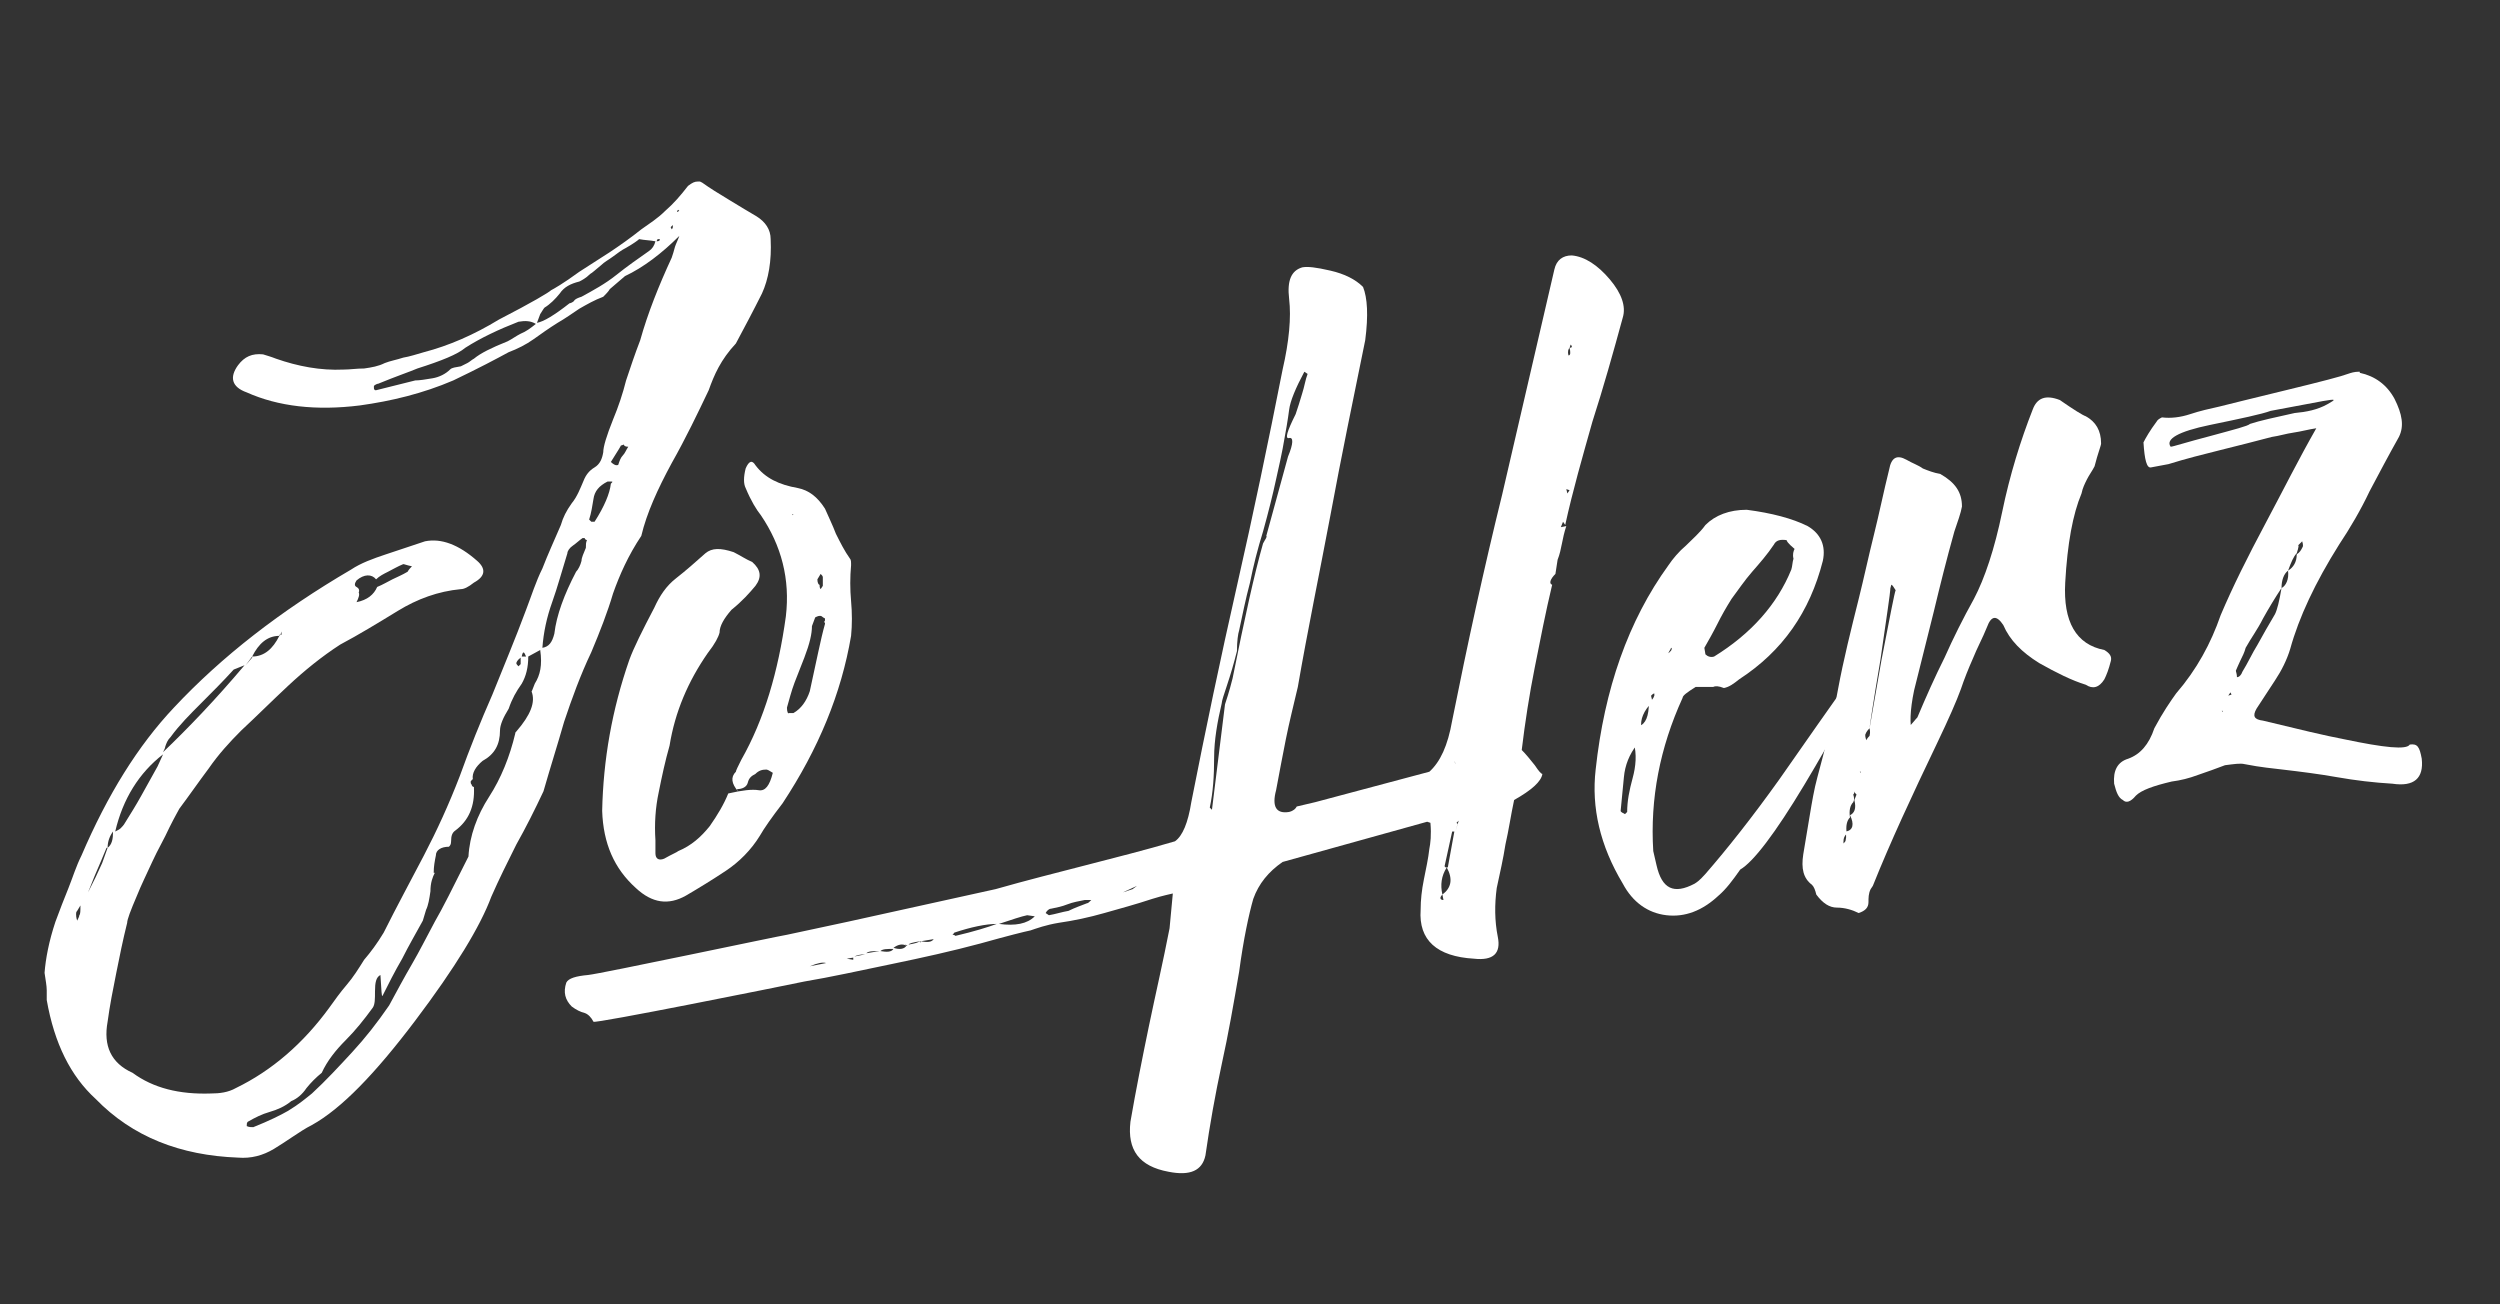 <?xml version="1.0" encoding="utf-8"?>
<!-- Generator: Adobe Illustrator 20.1.0, SVG Export Plug-In . SVG Version: 6.00 Build 0)  -->
<svg version="1.1" id="Ebene_1" xmlns="http://www.w3.org/2000/svg" xmlns:xlink="http://www.w3.org/1999/xlink" x="0px" y="0px"
	 viewBox="0 0 230 120" style="enable-background:new 0 0 230 120;" xml:space="preserve">
<rect x="0" y="0" width="230" height="120" fill="#333333" stroke="none"/>
<style type="text/css">
	.st0{fill:#FFFFFF;}
</style>
<g>
	<g>
		<path class="st0" d="M65.2,35.9c-1,2.1-2.1,4.4-3.4,6.7c-1.3,2.4-2.3,4.6-2.8,6.7c-1.2,1.8-2,3.6-2.6,5.3c-0.5,1.7-1.2,3.5-2,5.4
			c-1,2.1-1.8,4.3-2.5,6.4c-0.6,2.1-1.3,4.3-1.9,6.4c-0.8,1.7-1.6,3.3-2.5,4.9c-0.8,1.6-1.6,3.2-2.3,4.8c-1,2.7-3.3,6.5-7,11.4
			c-3.7,4.9-6.8,8.1-9.5,9.6c-0.6,0.3-1.2,0.7-1.8,1.1c-0.6,0.4-1.2,0.8-1.7,1.1c-1,0.6-2.1,0.9-3.3,0.8c-5.3-0.2-9.7-1.9-13.1-5.4
			c-2.3-2.1-3.8-5.1-4.5-9.1c0-0.2,0-0.5,0-0.9c0-0.4-0.1-0.9-0.2-1.6c0.1-1.3,0.4-2.9,1-4.7c0.4-1.1,0.8-2.1,1.2-3.1
			c0.4-1,0.7-2,1.2-3c2.4-5.6,5.2-10.1,8.5-13.6c4.4-4.7,9.8-8.9,16.3-12.7c0.9-0.6,2-1,3.2-1.4c1.2-0.4,2.4-0.8,3.6-1.2
			c1.5-0.3,3.1,0.3,4.8,1.8c0.8,0.7,0.8,1.4-0.3,2c-0.5,0.4-0.9,0.6-1.2,0.6c-2.1,0.2-4,0.9-5.8,2c-1.8,1.1-3.6,2.2-5.3,3.1
			c-1.7,1.1-3.3,2.4-4.8,3.8c-1.5,1.4-2.9,2.8-4.3,4.1c-1.1,1.1-2.1,2.2-3,3.5c-0.9,1.2-1.8,2.5-2.7,3.7c-0.1,0.2-0.4,0.7-0.9,1.7
			c-0.5,1.1-1.1,2.1-1.6,3.2c-0.5,1.1-1,2.1-1.4,3.1c-0.6,1.4-0.9,2.2-0.9,2.5c-0.4,1.6-0.7,3.1-1,4.6s-0.6,3-0.8,4.5
			c-0.4,2.2,0.3,3.8,2.3,4.7c1.9,1.4,4.3,2,7.2,1.9c0.8,0,1.6-0.1,2.3-0.5c3.3-1.6,6.2-4.1,8.6-7.4c0.5-0.7,1-1.4,1.6-2.1
			c0.6-0.7,1.1-1.5,1.6-2.3c0.6-0.7,1.2-1.5,1.8-2.5c1.2-2.4,2.5-4.8,3.7-7.1c1.2-2.3,2.3-4.7,3.3-7.3c0.9-2.5,1.9-5,3-7.5
			c1-2.5,2.1-5.1,3.1-7.8c0.5-1.3,0.9-2.6,1.5-3.8c0.5-1.3,1.1-2.6,1.7-4c0.2-0.7,0.5-1.3,1-2c0.5-0.6,0.8-1.4,1.1-2.1
			c0.2-0.5,0.5-0.9,1-1.2c0.5-0.3,0.7-0.8,0.8-1.4c0-0.5,0.3-1.5,0.9-3c0.5-1.2,0.9-2.4,1.2-3.6c0.4-1.2,0.8-2.4,1.3-3.7
			c0.7-2.5,1.7-5,2.9-7.6c0.1-0.3,0.2-0.6,0.3-1c0.1-0.3,0.3-0.7,0.4-1c-1.6,1.6-3.3,2.9-5,3.7c-0.8,0.7-1.3,1.1-1.4,1.2
			c-0.1,0.2-0.4,0.5-0.6,0.7c-0.8,0.3-1.5,0.7-2.2,1.1c-0.6,0.4-1.3,0.9-2,1.3c-0.8,0.5-1.5,1-2.2,1.5c-0.7,0.5-1.5,0.9-2.3,1.2
			c-1.1,0.6-2.8,1.5-5.1,2.6c-2.8,1.2-5.7,1.9-8.6,2.3c-4,0.5-7.5,0.1-10.4-1.2c-1.4-0.5-1.6-1.4-0.8-2.5c0.6-0.8,1.3-1.1,2.3-1
			c0.3,0.1,0.7,0.2,1.2,0.4c2,0.7,4.1,1.1,6.2,1c0.6,0,1.2-0.1,1.9-0.1c0.7-0.1,1.3-0.2,1.9-0.5c0.5-0.2,1.1-0.3,1.7-0.5
			c0.6-0.1,1.2-0.3,1.9-0.5c2.3-0.6,4.6-1.6,6.9-3c3.1-1.6,4.6-2.5,4.8-2.7c0.2-0.1,1.1-0.6,2.6-1.7c0.9-0.6,1.9-1.2,2.8-1.8
			c0.9-0.6,1.9-1.3,2.9-2.1c0.7-0.5,1.5-1,2.2-1.7c0.8-0.7,1.4-1.4,2.1-2.3c0.4-0.3,0.6-0.4,0.9-0.4l0.2,0l0.2,0.1
			c0.7,0.5,1.5,1,2.5,1.6s1.8,1.1,2.5,1.5c0.8,0.5,1.3,1.2,1.3,2.1c0.1,2-0.2,3.7-0.8,5c-0.8,1.6-1.6,3.1-2.4,4.6
			C66.3,33.1,65.7,34.5,65.2,35.9z M7.4,83.3c-0.1,0.2-0.2,0.3-0.3,0.5C7,83.9,7,84,7,84.1c0,0.1,0,0.3,0.1,0.6
			c0.1-0.2,0.2-0.4,0.2-0.5C7.4,84.1,7.4,83.8,7.4,83.3z M9.9,78l-0.1,0l-0.5,1.2l-0.6,1.4l-0.6,1.5l-0.7,1.3l0.7-1.3l0.7-1.4
			l0.6-1.3L9.9,78z M9.9,78c0.4-0.3,0.5-0.8,0.5-1.5C10.1,76.9,9.9,77.4,9.9,78z M10.6,76.5l-0.1,0L10.6,76.5z M10.6,76.5
			c0.2-0.1,0.4-0.2,0.5-0.3c0.1-0.1,0.3-0.3,0.4-0.5c0.5-0.8,1-1.6,1.5-2.5c0.5-0.9,1-1.8,1.5-2.7l0.5-1.1
			C12.8,71.1,11.3,73.5,10.6,76.5z M15,69.2c2.3-2.2,4.8-4.8,7.5-8l-1,0.4c-1,1.1-2,2.1-3,3.1c-1,1-2,2-2.8,3.1
			c-0.3,0.3-0.4,0.6-0.5,0.9C15.2,68.8,15.1,69,15,69.2z M15,69.2l0,0.1L15,69.2z M49.7,59.8l-1.1,0.6c0,1-0.2,1.8-0.6,2.5
			c-0.5,0.7-0.9,1.4-1.2,2.3c-0.5,0.8-0.8,1.5-0.8,2c0,1.3-0.5,2.2-1.6,2.8c-0.6,0.5-1,1.1-0.9,1.7c-0.1,0-0.1,0.1-0.2,0.2
			c0,0.1,0,0.2,0.1,0.3c0,0.1,0.1,0.2,0.2,0.2c0.1,1.8-0.5,3.1-1.7,4c-0.3,0.2-0.4,0.5-0.4,1c0,0.3-0.1,0.4-0.2,0.5
			c-0.7,0-1.2,0.3-1.2,0.8c-0.1,0.5-0.2,1-0.2,1.6l0.1,0c-0.2,0.4-0.4,0.9-0.4,1.7c-0.1,0.7-0.2,1.3-0.4,1.7l-0.3,1
			c-0.6,1.1-1.3,2.3-1.9,3.5c-0.7,1.2-1.3,2.4-1.8,3.4c-0.1,0.2-0.1-0.5-0.2-1.9c-0.4,0.2-0.5,0.7-0.5,1.5c0,0.7,0,1.2-0.2,1.5
			c-0.8,1.1-1.6,2.1-2.5,3c-0.9,0.9-1.7,1.9-2.2,3c-0.5,0.4-1,0.9-1.4,1.4c-0.4,0.6-0.9,1-1.4,1.2c-0.6,0.5-1.3,0.8-2,1
			c-0.7,0.2-1.3,0.5-2,0.9c-0.1,0.1-0.1,0.2-0.1,0.4c0.2,0.1,0.4,0.1,0.6,0.1c1.5-0.6,2.5-1.1,3.2-1.5c1-0.6,1.7-1.2,2.2-1.6
			c1.3-1.2,2.5-2.5,3.7-3.8c1.2-1.3,2.3-2.7,3.4-4.3c0.7-1.3,1.4-2.6,2.1-3.8s1.4-2.6,2.1-3.9c0.7-1.2,1.7-3.2,3.1-6
			c0.1-1.9,0.8-3.8,1.9-5.5s1.9-3.7,2.4-5.8c0-0.1,0-0.1,0.1-0.2c1.3-1.5,1.8-2.7,1.4-3.7c0,0.1,0.1-0.2,0.3-0.7
			C49.7,62.1,49.9,61.2,49.7,59.8z M22.6,61.2l0.6-0.7l0-0.1L22.6,61.2l-0.1,0L22.6,61.2z M23.2,60.4c1.1,0,1.9-0.7,2.5-1.9
			C24.6,58.5,23.8,59.2,23.2,60.4z M25.8,58.4l-0.1,0l0,0.1L25.8,58.4z M25.8,58.4l0.1,0c0-0.1,0-0.2,0-0.3L25.8,58.4z M32.8,53.4
			c-0.2,0.3-0.2,0.5,0,0.6c0.2,0.1,0.3,0.3,0.2,0.5c0.1,0.2,0,0.5-0.2,0.9c1-0.2,1.6-0.7,1.9-1.4c0.5-0.2,1-0.5,1.4-0.7
			s0.9-0.4,1.4-0.7c0.1-0.2,0.3-0.4,0.4-0.5c-0.5-0.1-0.7-0.2-0.8-0.2c-0.5,0.2-1,0.5-1.4,0.7c-0.4,0.2-0.8,0.4-1.1,0.7
			C34.2,52.8,33.5,52.8,32.8,53.4z M32.7,55.6l0.1-0.2L32.7,55.6z M34.8,89.8l0-0.1L34.8,89.8z M49.3,29.8c-0.5-0.3-1-0.3-1.6-0.2
			c-1.8,0.7-3.5,1.5-4.9,2.4c-0.7,0.6-2.2,1.2-4.4,1.9c-0.7,0.3-1.9,0.7-3.6,1.4c-0.1,0-0.3,0.1-0.4,0.2l0,0.2c0,0.1,0,0.1,0.1,0.2
			l0.1,0c1.6-0.4,2.8-0.7,3.6-0.9c0.4,0,1-0.1,1.6-0.2c0.6-0.1,1.2-0.4,1.6-0.8c0.2-0.2,0.5-0.2,1-0.3c0.2-0.1,0.4-0.2,0.6-0.3
			c0.2-0.1,0.4-0.3,0.6-0.4c0.6-0.5,1.6-1,3.1-1.6c0.4-0.2,0.8-0.5,1.2-0.7C48.4,30.5,48.8,30.2,49.3,29.8z M47.9,60.5
			c-0.1,0.1-0.3,0.2-0.4,0.5c0,0.1,0.1,0.2,0.2,0.3c0.1-0.1,0.2-0.2,0.2-0.2C47.9,60.7,47.9,60.5,47.9,60.5z M48,60.5l-0.1,0
			L48,60.5z M48.4,60.4c-0.2-0.5-0.3-0.5-0.4,0L48.4,60.4z M48.4,60.4l0.2,0L48.4,60.4z M49.8,59.6l0,0.2l-0.1,0
			C49.8,59.8,49.8,59.8,49.8,59.6z M53.9,50.4c0-0.3,0-0.5,0.1-0.7c-0.2-0.1-0.2-0.1-0.2-0.2l-0.2,0c-0.3,0.2-0.6,0.5-0.9,0.7
			c-0.3,0.2-0.5,0.5-0.5,0.7c-0.5,1.6-0.9,3.1-1.4,4.5c-0.5,1.4-0.8,2.8-0.9,4.2c0.6-0.1,0.9-0.5,1.1-1.3c0.2-1.7,0.9-3.6,2-5.7
			c0.2-0.2,0.4-0.6,0.5-1C53.5,51.3,53.7,50.9,53.9,50.4z M49.3,29.8l0.1-0.1L49.3,29.8z M60.3,22.2c-0.5-0.1-1-0.1-1.5-0.2
			c-0.1,0.1-0.5,0.4-1.2,0.8c-0.4,0.2-0.8,0.5-1.2,0.8s-0.8,0.5-1.1,0.8c-0.5,0.4-0.8,0.7-1,0.8c-0.4,0.4-0.8,0.6-1,0.7
			c-0.8,0.2-1.4,0.5-1.8,1.1c-0.4,0.5-0.9,1-1.4,1.3c-0.1,0.1-0.2,0.3-0.4,0.6l-0.3,0.8c0.6-0.1,1.6-0.7,3-1.8
			c0.1,0,0.3-0.1,0.4-0.2c0.1-0.2,0.4-0.3,0.7-0.4c1.1-0.6,2.2-1.2,3.2-2c1-0.8,2-1.5,3-2.2C60,22.9,60.2,22.6,60.3,22.2z
			 M56.2,44.5c0.2-0.2,0.2-0.2-0.1-0.2l-0.2,0c-0.8,0.4-1.2,0.9-1.3,1.6c-0.1,0.6-0.2,1.3-0.4,1.9c0.1,0.1,0.2,0.2,0.2,0.2
			c0.1,0,0.2,0,0.3,0C55.6,46.6,56.1,45.4,56.2,44.5z M57.4,40.9L57.1,41c0.1-0.1-0.2,0.4-0.9,1.5c0.2,0.2,0.4,0.3,0.5,0.3
			c0.1,0,0.2,0,0.2-0.1c0.1-0.3,0.2-0.6,0.4-0.8c0.2-0.2,0.3-0.5,0.5-0.8C57.5,41.1,57.4,41,57.4,40.9z M60.3,22.2l0.1,0L60.3,22.2z
			 M60.4,22.2c0.1,0,0.2,0,0.3-0.1l0-0.1l-0.2,0L60.4,22.2z M61.8,21.1c0.1-0.1,0.1-0.2,0.1-0.2l0-0.2l-0.2,0.2L61.8,21.1z
			 M62.3,19.4c0,0.1,0,0.1,0.1,0.1c0-0.1,0-0.1,0.1-0.1l-0.1-0.1L62.3,19.4z"/>
		<path class="st0" d="M67.9,72.8c-0.6-0.7-0.7-1.3-0.2-1.8c0-0.1,0.2-0.5,0.5-1.1c2.1-3.7,3.4-8.1,4.1-13.2
			c0.4-3.4-0.4-6.5-2.3-9.3c-0.4-0.5-0.9-1.3-1.4-2.5c-0.2-0.4-0.2-1,0-1.8c0.3-0.7,0.6-0.8,0.9-0.3c0.9,1.2,2.2,1.8,3.9,2.1
			c1,0.2,1.8,0.8,2.5,1.9c0.3,0.7,0.7,1.5,1,2.3c0.4,0.8,0.8,1.6,1.3,2.3c0.1,0.1,0.1,0.3,0.1,0.6c-0.1,1.1-0.1,2.2,0,3.3
			c0.1,1.1,0.1,2.2,0,3.2c-0.9,5.3-3,10.4-6.3,15.4c-1,1.3-1.7,2.3-2.1,3c-0.8,1.3-1.9,2.4-3.1,3.2c-1.2,0.8-2.5,1.6-3.7,2.3
			c-1.6,0.9-3.1,0.7-4.6-0.7c-2-1.8-3-4.1-3.1-7.1c0.1-4.7,0.9-9.3,2.5-13.9c0.4-1.1,1.2-2.7,2.3-4.8c0.5-1.1,1.1-2,2-2.7
			c0.9-0.7,1.8-1.5,2.7-2.3c0.6-0.5,1.4-0.5,2.6-0.1c0.6,0.3,1.2,0.7,1.7,0.9c0.8,0.7,0.9,1.4,0.3,2.2c-0.5,0.6-1.2,1.4-2.2,2.2
			c-0.7,0.8-1.1,1.5-1.1,2.1c-0.1,0.4-0.4,1-1.1,1.9c-1.8,2.6-3,5.4-3.5,8.5c-0.4,1.4-0.7,2.8-1,4.3c-0.3,1.4-0.4,2.9-0.3,4.4
			c0,0.2,0,0.4,0,0.6s0,0.4,0,0.6c0,0.5,0.3,0.7,0.8,0.5c0.7-0.4,1.2-0.6,1.3-0.7c1.2-0.5,2.1-1.3,2.9-2.3c0.7-1,1.3-2,1.7-3
			c1.3-0.3,2.2-0.4,2.8-0.3c0.6,0.1,1-0.4,1.3-1.6c-0.3-0.2-0.5-0.3-0.6-0.3c-0.4,0-0.7,0.1-1,0.4c-0.4,0.2-0.6,0.4-0.7,0.8
			c-0.1,0.4-0.5,0.6-1,0.6L67.9,72.8z M75.9,56.9c-0.2-0.1-0.3-0.2-0.3-0.2c-0.2-0.1-0.4,0-0.6,0.1l-0.3,0.8c0,0.7-0.2,1.6-0.7,2.9
			c-0.3,0.8-0.6,1.5-0.9,2.3c-0.3,0.8-0.5,1.6-0.7,2.3c0,0.4,0.1,0.6,0.2,0.5l0.4,0c0.7-0.4,1.2-1.1,1.5-2c0.6-2.7,1-4.8,1.4-6.2
			c0-0.1,0-0.1-0.1-0.2C75.9,57.2,75.9,57.1,75.9,56.9z M72.9,47.4l0.1-0.1l-0.1,0L72.9,47.4z M75.7,53.1c0-0.1-0.1-0.2-0.2-0.3
			l-0.3,0.5c0,0.3,0.1,0.5,0.2,0.5c0,0.1,0,0.3,0.1,0.4l0.2-0.3L75.7,53.1z"/>
	</g>
	<g>
		<path class="st0" d="M107.9,82.2c-0.9,0.2-1.6,0.4-1.9,0.5c-1.5,0.5-3,0.9-4.4,1.3c-1.4,0.4-2.8,0.7-4.2,0.9
			c-1.2,0.2-2,0.5-2.6,0.7c-0.5,0.1-2.1,0.5-4.6,1.2c-2.6,0.7-5.3,1.3-8.2,1.9c-2.9,0.6-5.6,1.2-8,1.6c-2.4,0.5-19.3,3.9-19.4,3.7
			c-0.2-0.4-0.5-0.7-0.8-0.8c-0.4-0.1-0.8-0.3-1.2-0.6c-0.6-0.6-0.8-1.3-0.5-2.2c0.2-0.4,0.9-0.6,2-0.7c1.1-0.1,17.6-3.6,18.3-3.7
			c0.9-0.2,1.9-0.4,2.8-0.6s1.9-0.4,2.8-0.6l13.6-3c2.8-0.8,5.6-1.5,8.3-2.2c2.7-0.7,5.5-1.4,8.2-2.2c0.7-0.5,1.2-1.7,1.5-3.6
			c1.3-6.6,2.7-13.3,4.2-19.9c1.5-6.6,2.9-13.3,4.2-19.9c0.6-2.6,0.8-4.8,0.6-6.5c-0.2-1.7,0.2-2.6,1.2-2.9c0.5-0.1,1.3,0,2.6,0.3
			c1.3,0.3,2.3,0.8,3,1.5c0.4,1,0.5,2.6,0.2,4.9c-1.1,5.4-2.2,10.7-3.2,16.1c-1,5.3-2.1,10.6-3,15.8c-0.4,1.7-0.8,3.3-1.1,4.8
			c-0.3,1.5-0.6,3.1-0.9,4.7c-0.4,1.5,0,2.2,1.2,2c0.4-0.1,0.6-0.3,0.7-0.5l1.7-0.4l10.5-2.8c1-0.9,1.7-2.4,2.1-4.7
			c1.4-7,2.9-13.9,4.6-20.8c1.6-6.9,3.2-13.8,4.8-20.7c0.2-0.9,0.8-1.3,1.6-1.3c1.2,0.1,2.4,0.9,3.5,2.2c1.1,1.3,1.5,2.5,1.2,3.5
			c-0.9,3.3-1.8,6.5-2.8,9.6c-0.9,3.2-1.8,6.3-2.5,9.5l-0.2-0.3l-0.2,0.5l0.5-0.1c-0.2,0.6-0.3,1.1-0.4,1.6c-0.1,0.5-0.2,1-0.4,1.5
			l-0.2,1.3c-0.5,0.5-0.6,0.9-0.3,1c-0.6,2.5-1.1,5.1-1.6,7.6c-0.5,2.5-0.9,5.1-1.2,7.6c0.4,0.4,0.8,0.9,1.2,1.4
			c0.4,0.6,0.6,0.8,0.7,0.8c-0.1,0.7-1,1.5-2.6,2.4c-0.3,1.4-0.5,2.8-0.8,4.1c-0.2,1.3-0.5,2.6-0.8,4c-0.2,1.5-0.2,3,0.1,4.5
			c0.3,1.5-0.4,2.2-2.2,2c-3.4-0.2-5.1-1.7-4.9-4.5c0-0.9,0.1-1.8,0.3-2.8c0.2-1,0.4-1.9,0.5-2.8c0.1-0.5,0.2-1.3,0.1-2.4l-0.3-0.1
			L118,79.3c-1.3,0.9-2.2,2-2.7,3.4c-0.4,1.4-0.9,3.7-1.3,6.7c-0.5,2.9-1,5.8-1.6,8.5c-0.6,2.8-1.1,5.6-1.5,8.4
			c-0.3,1.4-1.4,1.9-3.4,1.5c-2.7-0.5-3.8-2-3.5-4.6c0.5-2.9,1.1-5.9,1.7-8.8c0.6-2.9,1.3-5.9,1.9-9L107.9,82.2z M74.4,88.9L73.9,89
			l0.3-0.1c0.1,0,0.2,0,0.2,0L74.4,88.9z M74.5,88.9l1.5-0.3C75.7,88.5,75.2,88.6,74.5,88.9z M77.9,88.2l0.6,0.1l0-0.2L77.9,88.2z
			 M79.6,87.8c-0.5,0-0.8,0.1-1,0.2L79.6,87.8z M79.8,87.8l-0.1,0l-0.1,0L79.8,87.8z M80.9,87.5c-0.6,0-1,0-1.2,0.2L80.9,87.5z
			 M80.9,87.5l0.1,0L80.9,87.5z M82.2,87.3c-0.6,0-1,0-1.2,0.2C81.6,87.6,82,87.6,82.2,87.3z M83.4,87c-0.4-0.2-0.8-0.1-1.2,0.2
			C82.8,87.4,83.2,87.3,83.4,87z M83.3,86.9l0,0.1l0.2,0L83.3,86.9z M84.6,86.6c-0.6,0.1-1,0.2-1,0.3C84.2,86.8,84.5,86.7,84.6,86.6
			z M84.6,86.6c0,0.1,0.1,0.1,0.1,0.1l0-0.1L84.6,86.6z M85.9,86.4l-1.2,0.2C85.3,86.7,85.7,86.7,85.9,86.4z M86.4,86.1l-0.6,0.2
			L86.4,86.1z M91.7,85c-1,0-2.4,0.3-3.9,0.8c-0.1,0.1-0.1,0.2-0.2,0.2c0.1,0,0.2,0,0.3,0.1C89.6,85.7,90.9,85.3,91.7,85z M91.7,85
			l0.1,0L91.7,85z M95.2,84.3l-0.7-0.1c-0.5,0.1-1.4,0.4-2.6,0.8C93.4,85.2,94.5,85,95.2,84.3z M100,83.1c0.1,0,0.2-0.1,0.4-0.3
			c-0.1,0-0.3,0-0.6,0c-0.5,0.1-1.1,0.2-1.6,0.4c-0.5,0.2-1,0.3-1.5,0.4c-0.2,0-0.4,0.2-0.5,0.4l0.3,0.2c0.6-0.1,1.2-0.3,1.8-0.4
			C98.9,83.5,99.5,83.3,100,83.1z M104.6,81.5l-1.3,0.6l0.9-0.3L104.6,81.5z M111.5,74.5l1.2-9.7c0.4-1.2,0.6-2,0.7-2.4
			c1.1-5.5,2-9.6,2.8-12.4c0.2-0.4,0.4-0.6,0.3-0.7l2-7.3c0.5-1.2,0.5-1.8,0.1-1.7c-0.4,0.1-0.2-0.6,0.6-2.2
			c0.2-0.6,0.4-1.2,0.6-1.9c0.2-0.6,0.3-1.3,0.5-1.8l-0.3-0.2c-0.8,1.5-1.3,2.7-1.4,3.5c-0.1,0.8-0.3,2-0.6,3.6
			c-0.1,0.5-0.3,1.5-0.6,2.8c-0.3,1.4-0.7,3-1.2,4.8c-0.5,1.6-0.9,3.2-1.2,4.7c-0.4,1.5-0.7,3-1,4.4c-0.1,0.3-0.2,1-0.2,1.9
			c-0.3,1.2-0.6,2.2-0.9,3.1c-0.3,0.9-0.5,1.5-0.5,1.7c-0.4,1.7-0.7,3.4-0.7,5c0,1.7-0.1,3.2-0.4,4.6L111.5,74.5z M132.7,82.3
			c-0.3,0.3-0.2,0.5,0.1,0.5L132.7,82.3z M132.7,82.3c0.8-0.6,1-1.4,0.4-2.5C132.6,80.6,132.5,81.4,132.7,82.3z M133.2,79.8l0.6-3.3
			l-0.2,0l-0.7,3.2l0.1,0.1L133.2,79.8z M133.9,76.5l0.3-1l-0.2,0.2l0.1,0.1L133.9,76.5z M133.8,70l0.1,0.3
			C133.9,70.3,133.9,70.2,133.8,70z M144.2,45.4l0.2-0.3l-0.3-0.1L144.2,45.4z M144.2,36.7l-0.2,0L144.2,36.7z M144.3,33.2l0-0.4
			l0-0.1L144.3,33.2z M144.3,32.7c0.2,0,0.2-0.3,0.1-0.7C144.3,32.1,144.2,32.3,144.3,32.7z M144.4,32c0.2,0,0.3-0.1,0.1-0.3
			L144.4,32z"/>
		<path class="st0" d="M157.6,63.2c-1.1,0-1.7,0-1.6,0c-0.8,0.5-1.2,0.8-1.2,1c-2.1,4.6-3,9.3-2.7,14.1l0.3,1.3
			c0.5,2.2,1.6,2.7,3.5,1.7c0.5-0.3,0.8-0.7,1-0.9c2-2.3,4.3-5.2,6.8-8.7c2.5-3.6,4.7-6.7,6.6-9.4c0-0.1,0.2-0.2,0.5-0.5
			c0,0.2,0.1,0.4,0.3,0.7c-0.7,2-2.4,5.2-5.1,9.7c-2.7,4.5-4.7,7.1-5.9,7.8c-0.7,1-1.3,1.8-2,2.4c-1.5,1.4-3.1,2-4.8,1.8
			c-1.7-0.2-3.1-1.2-4-2.9c-2.1-3.5-2.9-7-2.5-10.5c0.8-7.4,3-13.7,6.7-18.8c0.4-0.6,1-1.3,1.6-1.8c0.6-0.6,1.3-1.2,1.8-1.9
			c0.9-0.9,2.2-1.4,3.8-1.4c2.3,0.3,4.2,0.8,5.6,1.5c1.2,0.7,1.7,1.8,1.4,3.2c-1.2,4.7-3.7,8.3-7.7,10.9c-0.5,0.4-0.9,0.7-1.4,0.8
			C158.1,63.1,157.8,63.1,157.6,63.2z M150.8,66.8c0.6-0.2,0.9-0.9,0.9-2.2c0.2-0.1,0.4-0.3,0.5-0.6c0-0.1,0-0.2,0-0.2
			c-0.1,0-0.2,0.1-0.3,0.2c0,0.1,0.1,0.3,0.1,0.6c-0.8,0.8-1.1,1.6-1,2.3c-0.3,0.9-0.4,1.4-0.4,1.6c-0.7,0.9-1.1,1.9-1.2,3
			c-0.1,1-0.2,2.1-0.3,3.1c0,0.1,0.2,0.2,0.4,0.3l0.2-0.2c0-1,0.2-2,0.5-3.1c0.3-1.1,0.4-2.2,0.1-3.3
			C150.6,67.7,150.8,67.3,150.8,66.8z M153.5,60.1l0.2-0.2c0.1-0.1,0.1-0.2,0.1-0.3c-0.1,0-0.1,0.1-0.1,0.1
			C153.6,59.9,153.5,60,153.5,60.1z M165.1,50.5c-0.6-0.5-0.8-0.8-0.7-0.8c-0.6-0.1-1,0-1.2,0.4c-0.6,0.9-1.3,1.7-2,2.5
			c-0.7,0.8-1.3,1.7-1.9,2.5c-0.5,0.8-0.9,1.5-1.3,2.3c-0.4,0.8-0.8,1.5-1.2,2.2l0.1,0.6c0.2,0.2,0.5,0.3,0.8,0.2
			c3.4-2.1,5.8-4.8,7.1-8c0.1-0.3,0.1-0.7,0.2-1C164.9,51,165,50.7,165.1,50.5z"/>
		<path class="st0" d="M175.5,67c0.5-0.5,0.7-0.8,0.9-1c0.8-1.9,1.6-3.7,2.5-5.5c0.8-1.8,1.7-3.6,2.7-5.4c1-1.9,1.9-4.6,2.6-8
			c0.7-3.4,1.7-6.6,2.8-9.4c0.4-1.1,1.2-1.4,2.5-0.9c1.3,0.9,2.1,1.4,2.4,1.5c0.9,0.5,1.4,1.3,1.4,2.5c0,0.2-0.3,0.9-0.6,2.1
			c-0.2,0.4-0.5,0.8-0.7,1.2c-0.2,0.4-0.4,0.8-0.5,1.3c-0.8,1.9-1.3,4.6-1.5,8.2c-0.2,3.6,1,5.7,3.6,6.2c0.5,0.3,0.7,0.6,0.6,1
			c-0.2,0.8-0.4,1.3-0.6,1.7c-0.5,0.8-1.1,0.9-1.7,0.5c-1.3-0.4-2.7-1.1-4.3-2c-1.6-1-2.7-2.1-3.3-3.5c-0.6-0.9-1.1-0.9-1.5,0.2
			c-0.4,1-0.9,1.9-1.3,2.9c-0.4,0.9-0.8,1.9-1.1,2.8c-0.4,1.1-1.1,2.7-2.2,5c-2.3,4.8-4.3,9.1-5.9,13.1l-0.2,0.3
			c-0.2,0.4-0.2,0.8-0.2,1.2c0,0.5-0.3,0.8-0.9,1c-0.6-0.3-1.3-0.5-2-0.5c-0.7,0-1.3-0.4-1.9-1.2c-0.1-0.4-0.2-0.7-0.4-0.9
			c-0.8-0.6-1-1.5-0.8-2.8c0.2-1.2,0.4-2.4,0.6-3.6c0.2-1.2,0.4-2.4,0.7-3.5c0.7-2.6,1.4-5.3,1.9-8.1c0.5-2.7,1.2-5.5,1.9-8.3
			c0.5-2,0.9-3.9,1.4-5.9c0.5-2,0.9-4,1.4-6c0.2-1.1,0.7-1.4,1.6-0.9c0.5,0.3,1.1,0.5,1.5,0.8c0.5,0.2,1,0.4,1.6,0.5
			c1.4,0.8,2,1.7,2,3c-0.1,0.6-0.4,1.4-0.7,2.3c-0.7,2.5-1.3,4.9-1.9,7.4c-0.6,2.4-1.2,4.8-1.8,7.2c-0.4,1.9-0.4,3.2-0.2,3.8
			c-0.1,0-0.2,0-0.2,0l-0.2,0.2C175.4,67.2,175.5,67.1,175.5,67z M169.8,76.5c0.7-0.1,0.8-0.7,0.4-1.5c0.4-0.2,0.6-0.6,0.4-1.4
			l0.2-0.5c-0.1-0.1-0.2-0.2-0.2-0.3c0,0.1,0,0.2-0.1,0.3c0.1,0.3,0.1,0.5,0,0.7c-0.3,0.3-0.4,0.8-0.3,1.4c-0.3,0.3-0.4,0.8-0.3,1.5
			c-0.2,0.2-0.3,0.4-0.3,0.7l0,0.2c0.1-0.1,0.2-0.2,0.2-0.3C169.9,76.9,169.8,76.7,169.8,76.5z M171.2,71.1l0-0.1l-0.1,0L171.2,71.1
			z M172,67c0-0.1,0.4-2.2,1.1-6.3c0.8-4.1,1.2-6.2,1.3-6.4c-0.2-0.3-0.3-0.5-0.4-0.5c-0.1,0.3-0.1,0.4-0.1,0.5
			c0,0.2-0.3,2.3-0.9,6.4c-0.7,4.1-1,6.2-1,6.3c-0.1,0.1-0.3,0.3-0.4,0.6c0,0.1,0,0.2,0.1,0.5c0.1-0.2,0.2-0.3,0.3-0.4
			C172.1,67.3,172,67.1,172,67z"/>
		<path class="st0" d="M222.8,69.8c0.2,1.8-0.7,2.6-2.7,2.3c-1.7-0.1-3.4-0.3-5.1-0.6c-1.7-0.3-3.3-0.5-5-0.7
			c-0.8-0.1-2-0.2-3.5-0.5c-0.4-0.1-1,0-1.8,0.1c-0.8,0.3-1.6,0.6-2.5,0.9c-0.8,0.3-1.6,0.5-2.4,0.6c-1.7,0.4-2.8,0.8-3.3,1.3
			c-0.5,0.6-0.9,0.7-1.2,0.4c-0.4-0.2-0.6-0.7-0.8-1.5c-0.1-1.2,0.3-2,1.3-2.3c1.1-0.4,1.9-1.3,2.4-2.8c0.8-1.5,1.5-2.5,2-3.2
			c1.9-2.2,3.2-4.6,4.1-7.2c1.1-2.6,2.5-5.4,4.1-8.4c1.6-3,3.1-6,4.7-8.8c-0.7,0.1-1.4,0.3-2.1,0.4c-0.7,0.1-1.3,0.3-2,0.4
			c-1.5,0.4-3.1,0.8-4.7,1.2c-1.6,0.4-3.2,0.8-4.8,1.3l-1.6,0.3c-0.4,0.1-0.6-0.7-0.7-2.3c0.2-0.4,0.6-1.1,1.2-1.9
			c0.1-0.2,0.3-0.3,0.5-0.4c0.8,0.1,1.7,0,2.6-0.3c0.9-0.3,1.8-0.5,2.7-0.7c0.8-0.2,2.8-0.7,6.1-1.5c3.3-0.8,5.2-1.3,5.7-1.5
			c0.3-0.1,0.6-0.2,1-0.2l0.1,0l0,0.1c1.4,0.3,2.5,1.1,3.2,2.4c0.7,1.4,0.9,2.5,0.4,3.5c-0.9,1.6-1.8,3.3-2.7,5
			c-0.8,1.7-1.8,3.4-2.8,4.9c-2.2,3.5-3.7,6.7-4.5,9.6c-0.3,1-0.8,2-1.4,2.9c-0.6,0.9-1.1,1.7-1.7,2.6c-0.4,0.7-0.2,1,0.6,1.1
			c3.3,0.8,5.8,1.4,7.4,1.7c3.8,0.8,5.8,1,6.1,0.5C222.4,68.4,222.6,68.7,222.8,69.8z M204.4,65.4l0.1,0.1l0-0.1L204.4,65.4z
			 M199.7,41.1c0.2,0,1.4-0.4,3.7-1c2.2-0.6,3.4-0.9,3.6-1.1c0.9-0.3,2.3-0.6,4.1-1c1.1-0.1,2.1-0.3,3-0.8s0.8-0.5-0.4-0.3
			c-1.1,0.2-2.7,0.5-4.8,0.9c-0.8,0.3-2.7,0.7-5.6,1.3C200.4,39.7,199.2,40.4,199.7,41.1z M205.2,63.7L205,64l0.3-0.1L205.2,63.7z
			 M210.5,52.5c0.5-0.3,0.8-0.8,0.8-1.5c0.3-0.2,0.4-0.4,0.5-0.6c0.1-0.1,0.1-0.3,0-0.6l-0.4,0.4c0.1-0.1,0.1,0.1-0.1,0.7
			C211,51.2,210.8,51.7,210.5,52.5c-0.4,0.3-0.6,0.9-0.6,1.6c-0.6,0.9-1.2,1.9-1.7,2.8c-0.5,1-1.1,1.8-1.6,2.7
			c-0.1,0.4-0.3,0.8-0.5,1.2c-0.2,0.4-0.3,0.7-0.4,0.9c0,0.1,0.1,0.3,0.1,0.6c0.2,0,0.4-0.2,0.5-0.5c0.5-0.8,0.9-1.7,1.4-2.5
			c0.5-0.9,1-1.8,1.6-2.8c0.2-0.4,0.4-1.2,0.6-2.4C210.3,53.9,210.6,53.3,210.5,52.5z"/>
	</g>
</g>
</svg>
